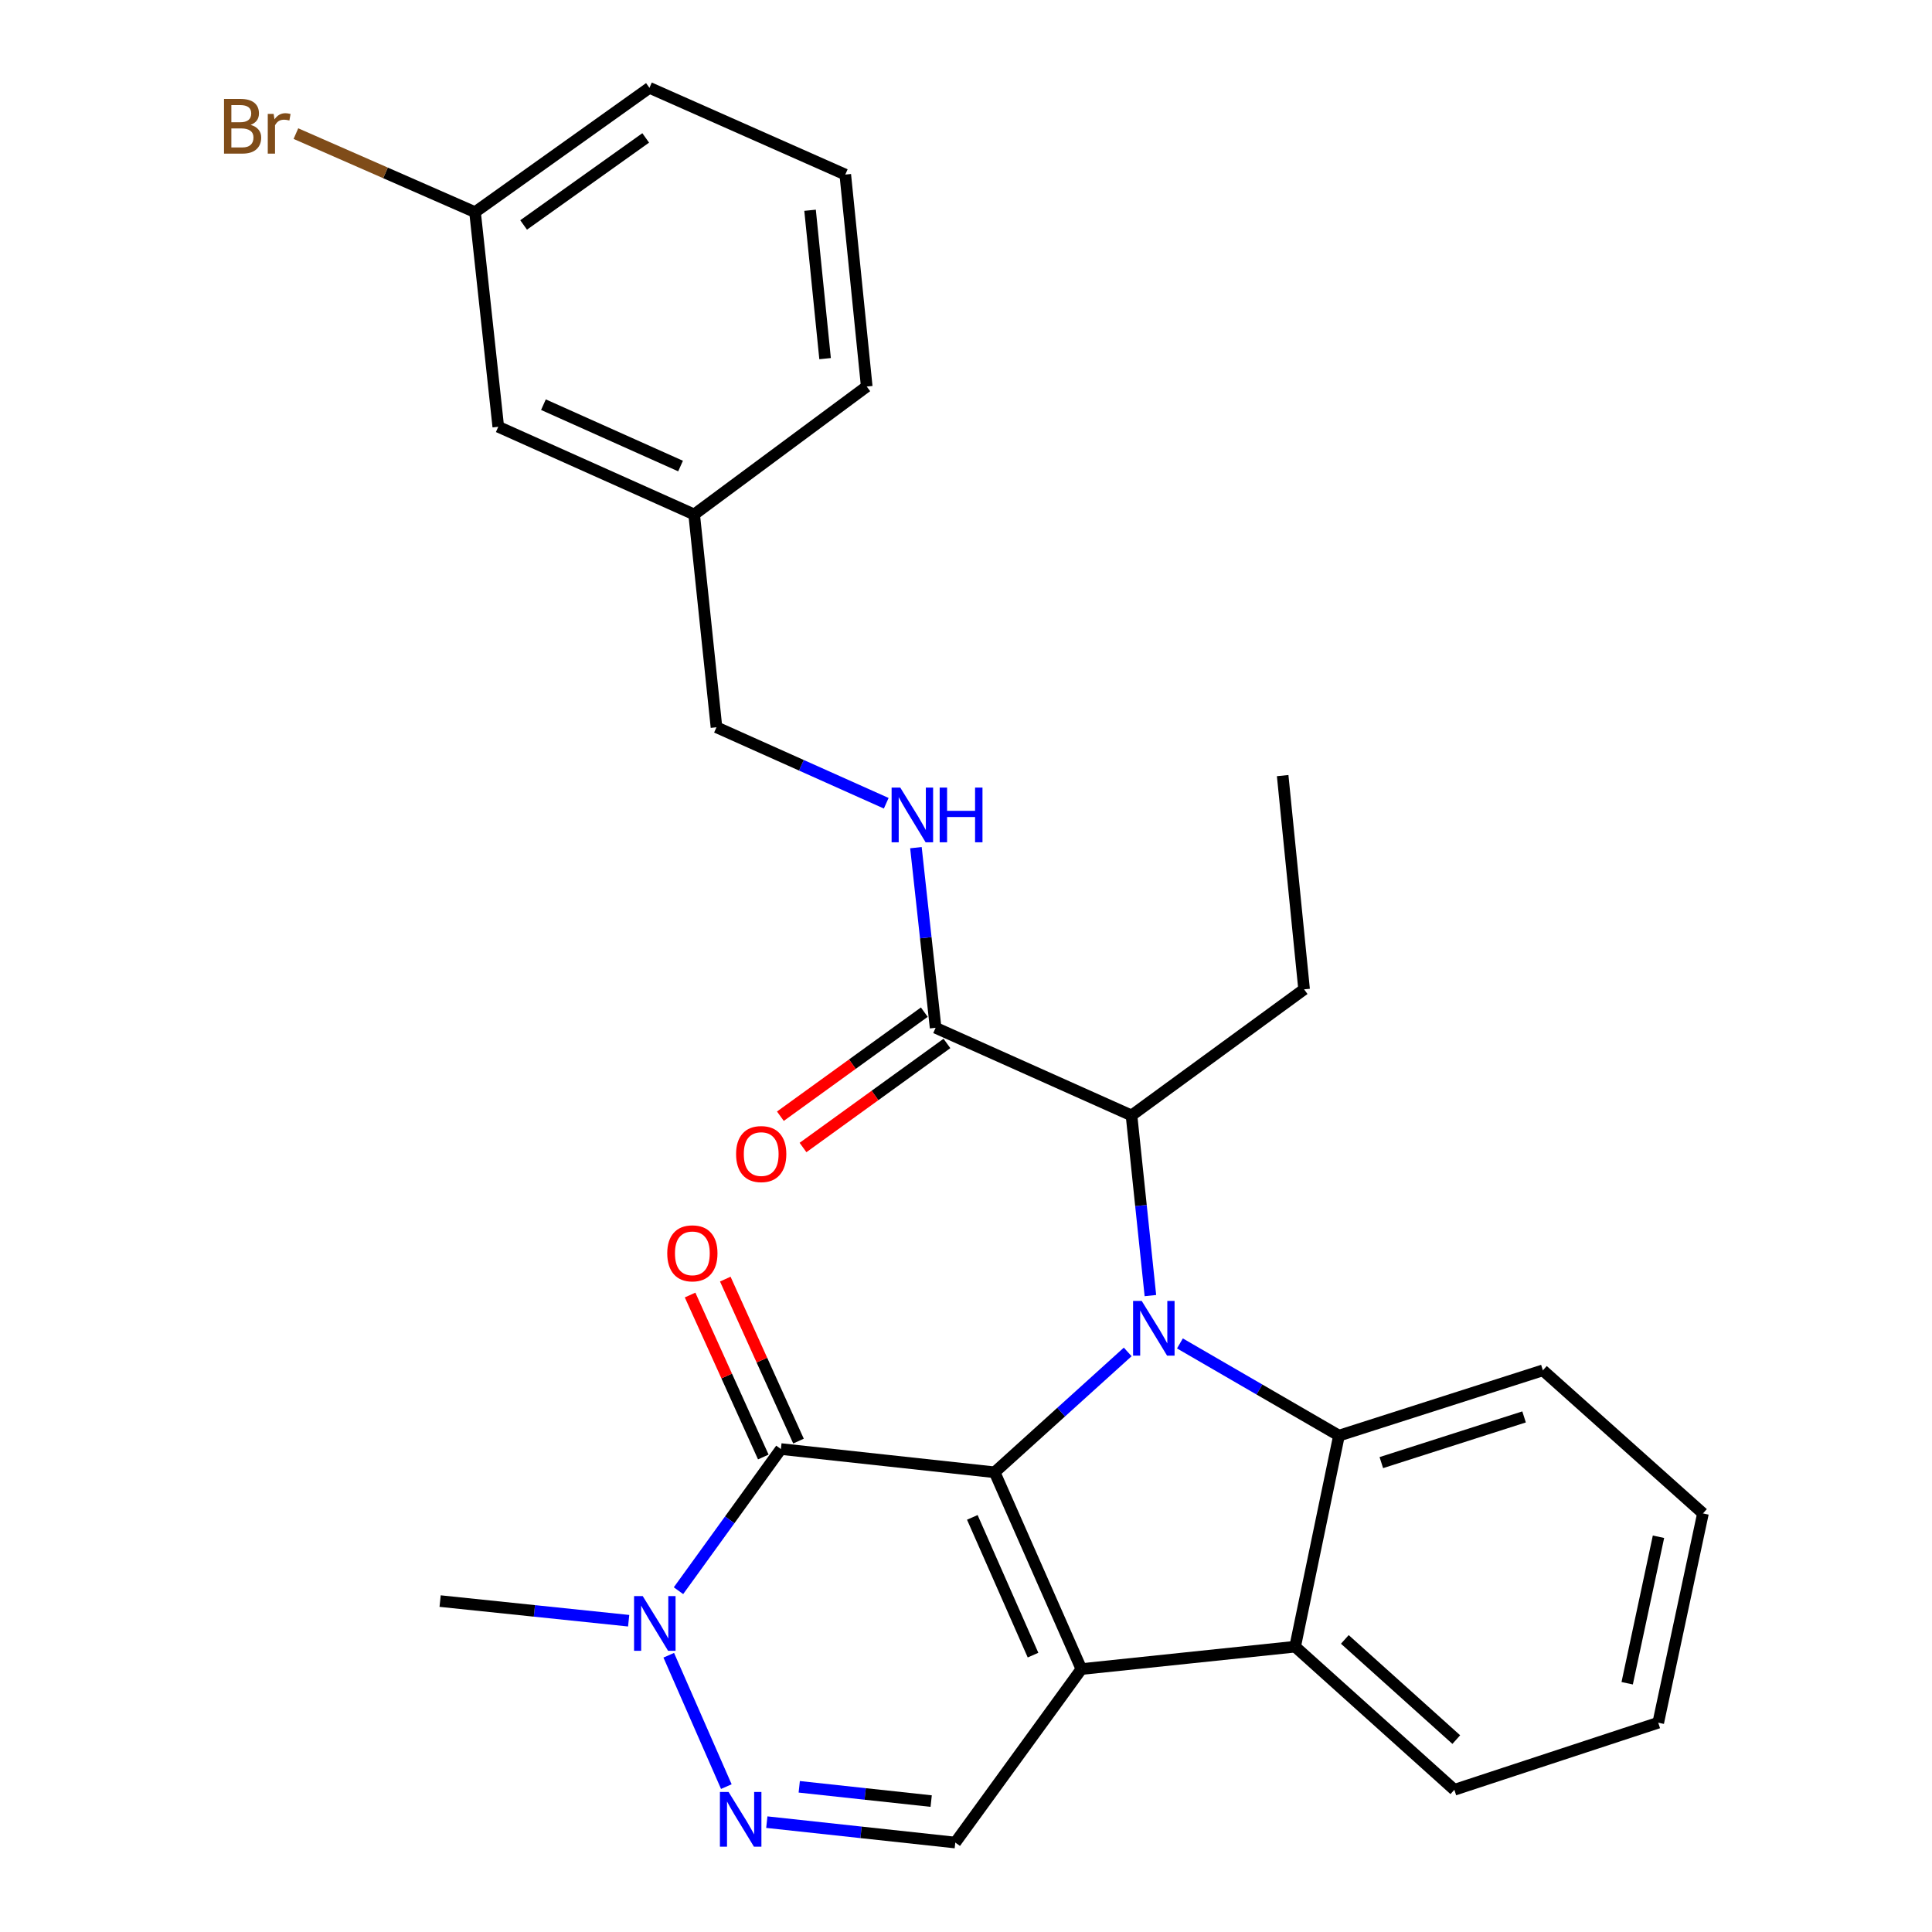 <?xml version='1.0' encoding='iso-8859-1'?>
<svg version='1.1' baseProfile='full'
              xmlns='http://www.w3.org/2000/svg'
                      xmlns:rdkit='http://www.rdkit.org/xml'
                      xmlns:xlink='http://www.w3.org/1999/xlink'
                  xml:space='preserve'
width='1000px' height='1000px' viewBox='0 0 1000 1000'>
<!-- END OF HEADER -->
<rect style='opacity:1.0;fill:#FFFFFF;stroke:none' width='1000' height='1000' x='0' y='0'> </rect>
<path class='bond-0' d='M 514.827,762.054 L 549.264,730.904' style='fill:none;fill-rule:evenodd;stroke:#000000;stroke-width:6px;stroke-linecap:butt;stroke-linejoin:miter;stroke-opacity:1' />
<path class='bond-0' d='M 549.264,730.904 L 583.7,699.754' style='fill:none;fill-rule:evenodd;stroke:#0000FF;stroke-width:6px;stroke-linecap:butt;stroke-linejoin:miter;stroke-opacity:1' />
<path class='bond-1' d='M 514.827,762.054 L 559.721,863.903' style='fill:none;fill-rule:evenodd;stroke:#000000;stroke-width:6px;stroke-linecap:butt;stroke-linejoin:miter;stroke-opacity:1' />
<path class='bond-1' d='M 503.268,785.395 L 534.693,856.689' style='fill:none;fill-rule:evenodd;stroke:#000000;stroke-width:6px;stroke-linecap:butt;stroke-linejoin:miter;stroke-opacity:1' />
<path class='bond-2' d='M 514.827,762.054 L 404.193,750.025' style='fill:none;fill-rule:evenodd;stroke:#000000;stroke-width:6px;stroke-linecap:butt;stroke-linejoin:miter;stroke-opacity:1' />
<path class='bond-3' d='M 610.727,695.357 L 651.887,719.215' style='fill:none;fill-rule:evenodd;stroke:#0000FF;stroke-width:6px;stroke-linecap:butt;stroke-linejoin:miter;stroke-opacity:1' />
<path class='bond-3' d='M 651.887,719.215 L 693.047,743.072' style='fill:none;fill-rule:evenodd;stroke:#000000;stroke-width:6px;stroke-linecap:butt;stroke-linejoin:miter;stroke-opacity:1' />
<path class='bond-8' d='M 595.443,670.598 L 590.555,623.973' style='fill:none;fill-rule:evenodd;stroke:#0000FF;stroke-width:6px;stroke-linecap:butt;stroke-linejoin:miter;stroke-opacity:1' />
<path class='bond-8' d='M 590.555,623.973 L 585.667,577.348' style='fill:none;fill-rule:evenodd;stroke:#000000;stroke-width:6px;stroke-linecap:butt;stroke-linejoin:miter;stroke-opacity:1' />
<path class='bond-4' d='M 559.721,863.903 L 670.356,852.319' style='fill:none;fill-rule:evenodd;stroke:#000000;stroke-width:6px;stroke-linecap:butt;stroke-linejoin:miter;stroke-opacity:1' />
<path class='bond-7' d='M 559.721,863.903 L 494.458,953.702' style='fill:none;fill-rule:evenodd;stroke:#000000;stroke-width:6px;stroke-linecap:butt;stroke-linejoin:miter;stroke-opacity:1' />
<path class='bond-6' d='M 404.193,750.025 L 377.687,786.685' style='fill:none;fill-rule:evenodd;stroke:#000000;stroke-width:6px;stroke-linecap:butt;stroke-linejoin:miter;stroke-opacity:1' />
<path class='bond-6' d='M 377.687,786.685 L 351.18,823.345' style='fill:none;fill-rule:evenodd;stroke:#0000FF;stroke-width:6px;stroke-linecap:butt;stroke-linejoin:miter;stroke-opacity:1' />
<path class='bond-11' d='M 413.301,745.908 L 394.353,703.987' style='fill:none;fill-rule:evenodd;stroke:#000000;stroke-width:6px;stroke-linecap:butt;stroke-linejoin:miter;stroke-opacity:1' />
<path class='bond-11' d='M 394.353,703.987 L 375.404,662.066' style='fill:none;fill-rule:evenodd;stroke:#FF0000;stroke-width:6px;stroke-linecap:butt;stroke-linejoin:miter;stroke-opacity:1' />
<path class='bond-11' d='M 395.084,754.142 L 376.135,712.222' style='fill:none;fill-rule:evenodd;stroke:#000000;stroke-width:6px;stroke-linecap:butt;stroke-linejoin:miter;stroke-opacity:1' />
<path class='bond-11' d='M 376.135,712.222 L 357.186,670.301' style='fill:none;fill-rule:evenodd;stroke:#FF0000;stroke-width:6px;stroke-linecap:butt;stroke-linejoin:miter;stroke-opacity:1' />
<path class='bond-15' d='M 693.047,743.072 L 798.595,709.285' style='fill:none;fill-rule:evenodd;stroke:#000000;stroke-width:6px;stroke-linecap:butt;stroke-linejoin:miter;stroke-opacity:1' />
<path class='bond-15' d='M 714.974,757.045 L 788.858,733.394' style='fill:none;fill-rule:evenodd;stroke:#000000;stroke-width:6px;stroke-linecap:butt;stroke-linejoin:miter;stroke-opacity:1' />
<path class='bond-29' d='M 693.047,743.072 L 670.356,852.319' style='fill:none;fill-rule:evenodd;stroke:#000000;stroke-width:6px;stroke-linecap:butt;stroke-linejoin:miter;stroke-opacity:1' />
<path class='bond-19' d='M 670.356,852.319 L 752.768,926.39' style='fill:none;fill-rule:evenodd;stroke:#000000;stroke-width:6px;stroke-linecap:butt;stroke-linejoin:miter;stroke-opacity:1' />
<path class='bond-19' d='M 696.082,848.56 L 753.771,900.41' style='fill:none;fill-rule:evenodd;stroke:#000000;stroke-width:6px;stroke-linecap:butt;stroke-linejoin:miter;stroke-opacity:1' />
<path class='bond-5' d='M 375.948,924.746 L 346.146,856.755' style='fill:none;fill-rule:evenodd;stroke:#0000FF;stroke-width:6px;stroke-linecap:butt;stroke-linejoin:miter;stroke-opacity:1' />
<path class='bond-28' d='M 396.901,943.138 L 445.679,948.42' style='fill:none;fill-rule:evenodd;stroke:#0000FF;stroke-width:6px;stroke-linecap:butt;stroke-linejoin:miter;stroke-opacity:1' />
<path class='bond-28' d='M 445.679,948.42 L 494.458,953.702' style='fill:none;fill-rule:evenodd;stroke:#000000;stroke-width:6px;stroke-linecap:butt;stroke-linejoin:miter;stroke-opacity:1' />
<path class='bond-28' d='M 413.687,924.847 L 447.831,928.544' style='fill:none;fill-rule:evenodd;stroke:#0000FF;stroke-width:6px;stroke-linecap:butt;stroke-linejoin:miter;stroke-opacity:1' />
<path class='bond-28' d='M 447.831,928.544 L 481.976,932.241' style='fill:none;fill-rule:evenodd;stroke:#000000;stroke-width:6px;stroke-linecap:butt;stroke-linejoin:miter;stroke-opacity:1' />
<path class='bond-20' d='M 325.396,838.881 L 276.601,833.799' style='fill:none;fill-rule:evenodd;stroke:#0000FF;stroke-width:6px;stroke-linecap:butt;stroke-linejoin:miter;stroke-opacity:1' />
<path class='bond-20' d='M 276.601,833.799 L 227.806,828.717' style='fill:none;fill-rule:evenodd;stroke:#000000;stroke-width:6px;stroke-linecap:butt;stroke-linejoin:miter;stroke-opacity:1' />
<path class='bond-9' d='M 585.667,577.348 L 484.273,531.988' style='fill:none;fill-rule:evenodd;stroke:#000000;stroke-width:6px;stroke-linecap:butt;stroke-linejoin:miter;stroke-opacity:1' />
<path class='bond-21' d='M 585.667,577.348 L 674.998,512.084' style='fill:none;fill-rule:evenodd;stroke:#000000;stroke-width:6px;stroke-linecap:butt;stroke-linejoin:miter;stroke-opacity:1' />
<path class='bond-10' d='M 484.273,531.988 L 479.178,485.363' style='fill:none;fill-rule:evenodd;stroke:#000000;stroke-width:6px;stroke-linecap:butt;stroke-linejoin:miter;stroke-opacity:1' />
<path class='bond-10' d='M 479.178,485.363 L 474.083,438.739' style='fill:none;fill-rule:evenodd;stroke:#0000FF;stroke-width:6px;stroke-linecap:butt;stroke-linejoin:miter;stroke-opacity:1' />
<path class='bond-12' d='M 478.416,523.887 L 441.17,550.818' style='fill:none;fill-rule:evenodd;stroke:#000000;stroke-width:6px;stroke-linecap:butt;stroke-linejoin:miter;stroke-opacity:1' />
<path class='bond-12' d='M 441.17,550.818 L 403.925,577.748' style='fill:none;fill-rule:evenodd;stroke:#FF0000;stroke-width:6px;stroke-linecap:butt;stroke-linejoin:miter;stroke-opacity:1' />
<path class='bond-12' d='M 490.13,540.088 L 452.884,567.019' style='fill:none;fill-rule:evenodd;stroke:#000000;stroke-width:6px;stroke-linecap:butt;stroke-linejoin:miter;stroke-opacity:1' />
<path class='bond-12' d='M 452.884,567.019 L 415.639,593.949' style='fill:none;fill-rule:evenodd;stroke:#FF0000;stroke-width:6px;stroke-linecap:butt;stroke-linejoin:miter;stroke-opacity:1' />
<path class='bond-13' d='M 458.716,415.759 L 414.783,396.098' style='fill:none;fill-rule:evenodd;stroke:#0000FF;stroke-width:6px;stroke-linecap:butt;stroke-linejoin:miter;stroke-opacity:1' />
<path class='bond-13' d='M 414.783,396.098 L 370.85,376.437' style='fill:none;fill-rule:evenodd;stroke:#000000;stroke-width:6px;stroke-linecap:butt;stroke-linejoin:miter;stroke-opacity:1' />
<path class='bond-17' d='M 370.85,376.437 L 359.299,266.28' style='fill:none;fill-rule:evenodd;stroke:#000000;stroke-width:6px;stroke-linecap:butt;stroke-linejoin:miter;stroke-opacity:1' />
<path class='bond-14' d='M 257.905,220.897 L 359.299,266.28' style='fill:none;fill-rule:evenodd;stroke:#000000;stroke-width:6px;stroke-linecap:butt;stroke-linejoin:miter;stroke-opacity:1' />
<path class='bond-14' d='M 281.282,209.457 L 352.257,241.225' style='fill:none;fill-rule:evenodd;stroke:#000000;stroke-width:6px;stroke-linecap:butt;stroke-linejoin:miter;stroke-opacity:1' />
<path class='bond-16' d='M 257.905,220.897 L 245.876,109.807' style='fill:none;fill-rule:evenodd;stroke:#000000;stroke-width:6px;stroke-linecap:butt;stroke-linejoin:miter;stroke-opacity:1' />
<path class='bond-25' d='M 798.595,709.285 L 881.452,783.346' style='fill:none;fill-rule:evenodd;stroke:#000000;stroke-width:6px;stroke-linecap:butt;stroke-linejoin:miter;stroke-opacity:1' />
<path class='bond-18' d='M 245.876,109.807 L 199.519,89.483' style='fill:none;fill-rule:evenodd;stroke:#000000;stroke-width:6px;stroke-linecap:butt;stroke-linejoin:miter;stroke-opacity:1' />
<path class='bond-18' d='M 199.519,89.483 L 153.161,69.158' style='fill:none;fill-rule:evenodd;stroke:#7F4C19;stroke-width:6px;stroke-linecap:butt;stroke-linejoin:miter;stroke-opacity:1' />
<path class='bond-31' d='M 245.876,109.807 L 336.152,45.455' style='fill:none;fill-rule:evenodd;stroke:#000000;stroke-width:6px;stroke-linecap:butt;stroke-linejoin:miter;stroke-opacity:1' />
<path class='bond-31' d='M 271.022,116.434 L 334.216,71.387' style='fill:none;fill-rule:evenodd;stroke:#000000;stroke-width:6px;stroke-linecap:butt;stroke-linejoin:miter;stroke-opacity:1' />
<path class='bond-24' d='M 359.299,266.28 L 448.62,200.072' style='fill:none;fill-rule:evenodd;stroke:#000000;stroke-width:6px;stroke-linecap:butt;stroke-linejoin:miter;stroke-opacity:1' />
<path class='bond-27' d='M 752.768,926.39 L 858.305,891.67' style='fill:none;fill-rule:evenodd;stroke:#000000;stroke-width:6px;stroke-linecap:butt;stroke-linejoin:miter;stroke-opacity:1' />
<path class='bond-26' d='M 674.998,512.084 L 663.903,401.45' style='fill:none;fill-rule:evenodd;stroke:#000000;stroke-width:6px;stroke-linecap:butt;stroke-linejoin:miter;stroke-opacity:1' />
<path class='bond-22' d='M 437.513,90.359 L 448.62,200.072' style='fill:none;fill-rule:evenodd;stroke:#000000;stroke-width:6px;stroke-linecap:butt;stroke-linejoin:miter;stroke-opacity:1' />
<path class='bond-22' d='M 419.288,108.83 L 427.063,185.629' style='fill:none;fill-rule:evenodd;stroke:#000000;stroke-width:6px;stroke-linecap:butt;stroke-linejoin:miter;stroke-opacity:1' />
<path class='bond-23' d='M 437.513,90.359 L 336.152,45.455' style='fill:none;fill-rule:evenodd;stroke:#000000;stroke-width:6px;stroke-linecap:butt;stroke-linejoin:miter;stroke-opacity:1' />
<path class='bond-30' d='M 881.452,783.346 L 858.305,891.67' style='fill:none;fill-rule:evenodd;stroke:#000000;stroke-width:6px;stroke-linecap:butt;stroke-linejoin:miter;stroke-opacity:1' />
<path class='bond-30' d='M 858.429,795.417 L 842.226,871.244' style='fill:none;fill-rule:evenodd;stroke:#000000;stroke-width:6px;stroke-linecap:butt;stroke-linejoin:miter;stroke-opacity:1' />
<path  class='atom-1' d='M 590.958 673.367
L 600.238 688.367
Q 601.158 689.847, 602.638 692.527
Q 604.118 695.207, 604.198 695.367
L 604.198 673.367
L 607.958 673.367
L 607.958 701.687
L 604.078 701.687
L 594.118 685.287
Q 592.958 683.367, 591.718 681.167
Q 590.518 678.967, 590.158 678.287
L 590.158 701.687
L 586.478 701.687
L 586.478 673.367
L 590.958 673.367
' fill='#0000FF'/>
<path  class='atom-6' d='M 377.107 927.513
L 386.387 942.513
Q 387.307 943.993, 388.787 946.673
Q 390.267 949.353, 390.347 949.513
L 390.347 927.513
L 394.107 927.513
L 394.107 955.833
L 390.227 955.833
L 380.267 939.433
Q 379.107 937.513, 377.867 935.313
Q 376.667 933.113, 376.307 932.433
L 376.307 955.833
L 372.627 955.833
L 372.627 927.513
L 377.107 927.513
' fill='#0000FF'/>
<path  class='atom-7' d='M 332.669 826.13
L 341.949 841.13
Q 342.869 842.61, 344.349 845.29
Q 345.829 847.97, 345.909 848.13
L 345.909 826.13
L 349.669 826.13
L 349.669 854.45
L 345.789 854.45
L 335.829 838.05
Q 334.669 836.13, 333.429 833.93
Q 332.229 831.73, 331.869 831.05
L 331.869 854.45
L 328.189 854.45
L 328.189 826.13
L 332.669 826.13
' fill='#0000FF'/>
<path  class='atom-11' d='M 465.973 407.648
L 475.253 422.648
Q 476.173 424.128, 477.653 426.808
Q 479.133 429.488, 479.213 429.648
L 479.213 407.648
L 482.973 407.648
L 482.973 435.968
L 479.093 435.968
L 469.133 419.568
Q 467.973 417.648, 466.733 415.448
Q 465.533 413.248, 465.173 412.568
L 465.173 435.968
L 461.493 435.968
L 461.493 407.648
L 465.973 407.648
' fill='#0000FF'/>
<path  class='atom-11' d='M 486.373 407.648
L 490.213 407.648
L 490.213 419.688
L 504.693 419.688
L 504.693 407.648
L 508.533 407.648
L 508.533 435.968
L 504.693 435.968
L 504.693 422.888
L 490.213 422.888
L 490.213 435.968
L 486.373 435.968
L 486.373 407.648
' fill='#0000FF'/>
<path  class='atom-12' d='M 345.366 648.722
Q 345.366 641.922, 348.726 638.122
Q 352.086 634.322, 358.366 634.322
Q 364.646 634.322, 368.006 638.122
Q 371.366 641.922, 371.366 648.722
Q 371.366 655.602, 367.966 659.522
Q 364.566 663.402, 358.366 663.402
Q 352.126 663.402, 348.726 659.522
Q 345.366 655.642, 345.366 648.722
M 358.366 660.202
Q 362.686 660.202, 365.006 657.322
Q 367.366 654.402, 367.366 648.722
Q 367.366 643.162, 365.006 640.362
Q 362.686 637.522, 358.366 637.522
Q 354.046 637.522, 351.686 640.322
Q 349.366 643.122, 349.366 648.722
Q 349.366 654.442, 351.686 657.322
Q 354.046 660.202, 358.366 660.202
' fill='#FF0000'/>
<path  class='atom-13' d='M 380.997 597.342
Q 380.997 590.542, 384.357 586.742
Q 387.717 582.942, 393.997 582.942
Q 400.277 582.942, 403.637 586.742
Q 406.997 590.542, 406.997 597.342
Q 406.997 604.222, 403.597 608.142
Q 400.197 612.022, 393.997 612.022
Q 387.757 612.022, 384.357 608.142
Q 380.997 604.262, 380.997 597.342
M 393.997 608.822
Q 398.317 608.822, 400.637 605.942
Q 402.997 603.022, 402.997 597.342
Q 402.997 591.782, 400.637 588.982
Q 398.317 586.142, 393.997 586.142
Q 389.677 586.142, 387.317 588.942
Q 384.997 591.742, 384.997 597.342
Q 384.997 603.062, 387.317 605.942
Q 389.677 608.822, 393.997 608.822
' fill='#FF0000'/>
<path  class='atom-19' d='M 129.714 64.638
Q 132.434 65.398, 133.794 67.078
Q 135.194 68.718, 135.194 71.158
Q 135.194 75.078, 132.674 77.318
Q 130.194 79.518, 125.474 79.518
L 115.954 79.518
L 115.954 51.198
L 124.314 51.198
Q 129.154 51.198, 131.594 53.158
Q 134.034 55.118, 134.034 58.718
Q 134.034 62.998, 129.714 64.638
M 119.754 54.398
L 119.754 63.278
L 124.314 63.278
Q 127.114 63.278, 128.554 62.158
Q 130.034 60.998, 130.034 58.718
Q 130.034 54.398, 124.314 54.398
L 119.754 54.398
M 125.474 76.318
Q 128.234 76.318, 129.714 74.998
Q 131.194 73.678, 131.194 71.158
Q 131.194 68.838, 129.554 67.678
Q 127.954 66.478, 124.874 66.478
L 119.754 66.478
L 119.754 76.318
L 125.474 76.318
' fill='#7F4C19'/>
<path  class='atom-19' d='M 141.634 58.958
L 142.074 61.798
Q 144.234 58.598, 147.754 58.598
Q 148.874 58.598, 150.394 58.998
L 149.794 62.358
Q 148.074 61.958, 147.114 61.958
Q 145.434 61.958, 144.314 62.638
Q 143.234 63.278, 142.354 64.838
L 142.354 79.518
L 138.594 79.518
L 138.594 58.958
L 141.634 58.958
' fill='#7F4C19'/>
</svg>
